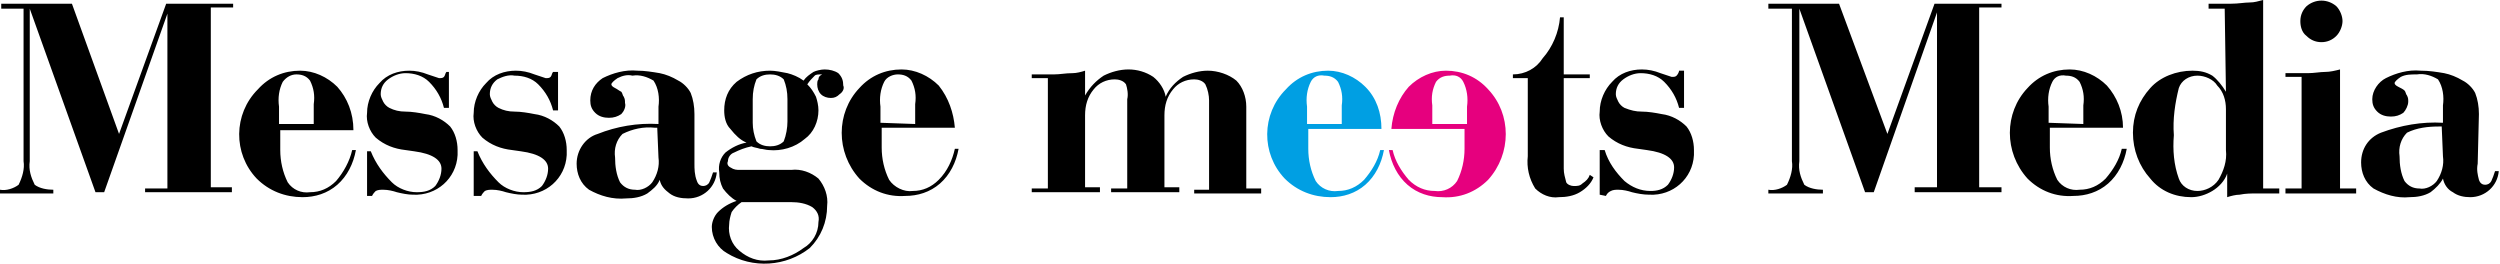 <?xml version="1.0" encoding="UTF-8"?> <svg xmlns="http://www.w3.org/2000/svg" xmlns:xlink="http://www.w3.org/1999/xlink" version="1.1" id="Ebene_1" x="0px" y="0px" viewBox="0 0 201.6 21.3" style="enable-background:new 0 0 201.6 21.3;" xml:space="preserve"> <style type="text/css"> .st0{fill:#E6007E;} .st1{fill:#009FE3;} </style> <path d="M4.3,15.6v-0.3c-0.5,0-1.1-0.1-1.5-0.4c-0.3-0.6-0.5-1.2-0.4-1.9V0.7l5.3,14.8h0.7l5.1-14.4v14.1h-1.8v0.3h7v-0.4H17V0.6 h1.8V0.3h-5.4L9.6,10.8L5.8,0.3H0.1v0.4h1.8V13c0.1,0.6-0.1,1.3-0.4,1.9c-0.4,0.3-1,0.5-1.5,0.4v0.3C0,15.6,4.3,15.6,4.3,15.6z M22.5,10V8.6c-0.1-0.7,0-1.4,0.3-2C23.1,6.2,23.5,6,23.9,6s0.8,0.1,1.1,0.5c0.3,0.6,0.4,1.2,0.3,1.9V10H22.5z M27.2,7 c-0.8-0.8-1.9-1.3-3-1.3c-1.3,0-2.5,0.5-3.4,1.5c-2,2-2,5.2-0.1,7.2c1,1,2.3,1.5,3.7,1.5c1,0,2-0.3,2.8-1s1.3-1.7,1.5-2.8h-0.3 c-0.2,0.9-0.7,1.8-1.3,2.5c-0.6,0.6-1.3,0.9-2.1,0.9c-0.7,0.1-1.4-0.2-1.8-0.8c-0.4-0.8-0.6-1.7-0.6-2.6v-1.6h5.9 C28.5,9.1,28,7.9,27.2,7L27.2,7z M30,15.8c0.1-0.2,0.2-0.3,0.3-0.4c0.2-0.1,0.4-0.1,0.6-0.1c0.4,0,0.8,0.1,1.1,0.2 c0.4,0.1,0.9,0.2,1.3,0.2c1.9,0.1,3.5-1.3,3.6-3.2c0-0.1,0-0.3,0-0.4c0-0.7-0.2-1.4-0.6-1.9c-0.5-0.5-1.2-0.9-2-1 C33.8,9.1,33.2,9,32.7,9s-0.9-0.1-1.3-0.3c-0.2-0.1-0.4-0.3-0.5-0.5s-0.2-0.4-0.2-0.6c0-0.5,0.2-0.9,0.6-1.2s0.9-0.5,1.4-0.5 c0.7,0,1.4,0.2,1.9,0.7c0.6,0.6,1,1.3,1.2,2.1h0.4V5.8H36c-0.1,0.1-0.1,0.3-0.2,0.4c-0.1,0.1-0.2,0.1-0.4,0.1 c-0.3-0.1-0.6-0.2-0.9-0.3c-0.5-0.2-1-0.3-1.5-0.3c-0.9,0-1.8,0.3-2.4,1c-0.6,0.6-1,1.5-1,2.4c-0.1,0.7,0.2,1.5,0.7,2 c0.7,0.6,1.5,0.9,2.4,1l0.7,0.1c1.5,0.2,2.2,0.7,2.2,1.4c0,0.5-0.2,1-0.5,1.4c-0.4,0.4-0.9,0.5-1.5,0.5c-0.7,0-1.5-0.3-2-0.8 c-0.7-0.7-1.3-1.5-1.7-2.5h-0.3v3.6L30,15.8z M38.8,15.8c0.1-0.2,0.2-0.3,0.3-0.4c0.2-0.1,0.4-0.1,0.6-0.1c0.4,0,0.8,0.1,1.1,0.2 c0.4,0.1,0.9,0.2,1.3,0.2c1.9,0.1,3.5-1.3,3.6-3.2c0-0.1,0-0.3,0-0.4c0-0.7-0.2-1.4-0.6-1.9c-0.5-0.5-1.2-0.9-2-1 C42.6,9.1,42,9,41.5,9s-0.9-0.1-1.3-0.3c-0.2-0.1-0.4-0.3-0.5-0.5s-0.2-0.4-0.2-0.6c0-0.5,0.2-0.9,0.6-1.2C40.5,6.2,41,6,41.5,6.1 c0.7,0,1.4,0.2,1.9,0.7c0.6,0.6,1,1.3,1.2,2.1H45V5.8h-0.4c-0.1,0.1-0.1,0.3-0.2,0.4c-0.1,0.1-0.2,0.1-0.4,0.1 c-0.3-0.1-0.6-0.2-0.9-0.3c-0.5-0.2-1-0.3-1.5-0.3c-0.9,0-1.8,0.3-2.4,1c-0.6,0.6-1,1.5-1,2.4c-0.1,0.7,0.2,1.5,0.7,2 c0.7,0.6,1.5,0.9,2.4,1l0.7,0.1c1.5,0.2,2.2,0.7,2.2,1.4c0,0.5-0.2,1-0.5,1.4c-0.4,0.4-0.9,0.5-1.5,0.5c-0.7,0-1.5-0.3-2-0.8 c-0.7-0.7-1.3-1.5-1.7-2.5h-0.3v3.6L38.8,15.8z M53.1,12.7c0.1,0.7-0.1,1.4-0.5,2c-0.3,0.4-0.9,0.7-1.4,0.6c-0.5,0-0.9-0.2-1.2-0.6 c-0.3-0.6-0.4-1.3-0.4-2c-0.1-0.7,0.1-1.4,0.6-1.9c0.8-0.4,1.7-0.6,2.6-0.5H53L53.1,12.7L53.1,12.7z M56,9.2c0-0.6-0.1-1.2-0.3-1.7 c-0.2-0.4-0.6-0.8-1-1c-0.5-0.3-1-0.5-1.5-0.6c-0.6-0.1-1.2-0.2-1.8-0.2c-1-0.1-2,0.2-2.8,0.6c-0.6,0.4-1,1-1,1.8 c0,0.4,0.1,0.7,0.4,1c0.3,0.3,0.7,0.4,1.1,0.4c0.4,0,0.7-0.1,1-0.3c0.2-0.2,0.4-0.6,0.3-0.9c0-0.2,0-0.3-0.1-0.5 c-0.1-0.1-0.1-0.3-0.2-0.4c-0.2-0.1-0.3-0.2-0.5-0.3c-0.2-0.1-0.3-0.2-0.3-0.3s0.2-0.3,0.5-0.5C50.2,6.1,50.6,6,51,6.1 c0.6-0.1,1.2,0.1,1.7,0.4c0.4,0.6,0.5,1.4,0.4,2.1V10c-1.7-0.1-3.4,0.2-4.9,0.8c-1,0.3-1.7,1.3-1.7,2.4c0,0.8,0.3,1.6,1,2.1 c0.9,0.5,1.9,0.8,3,0.7c0.6,0,1.2-0.1,1.7-0.4c0.4-0.3,0.8-0.6,1-1.1c0.1,0.5,0.4,0.8,0.8,1.1c0.4,0.3,0.9,0.4,1.5,0.4 c1.2,0,2.2-0.9,2.3-2.1h-0.3c-0.1,0.3-0.2,0.6-0.3,0.8S56.9,15,56.7,15s-0.4-0.1-0.5-0.4c-0.2-0.5-0.2-1-0.2-1.4V9.2L56,9.2z M61,6.4C61.3,6.1,61.7,6,62.1,6c0.4,0,0.8,0.1,1.1,0.4c0.2,0.5,0.3,1,0.3,1.6v1.8c0,0.5-0.1,1.1-0.3,1.6c-0.3,0.3-0.7,0.4-1.1,0.4 c-0.4,0-0.8-0.1-1.1-0.4c-0.2-0.5-0.3-1-0.3-1.5V8C60.7,7.4,60.8,6.9,61,6.4L61,6.4z M63.8,16.3c0.6,0,1.2,0.1,1.7,0.4 c0.4,0.3,0.6,0.7,0.5,1.2c0,0.9-0.5,1.7-1.2,2.1C64,20.6,63,21,62,21c-0.9,0.1-1.7-0.2-2.4-0.8c-0.6-0.5-0.9-1.3-0.8-2.1 c0-0.3,0.1-0.7,0.2-1c0.2-0.3,0.5-0.6,0.8-0.8L63.8,16.3z M57.9,17.1c-0.3,0.3-0.5,0.8-0.5,1.2c0,0.9,0.5,1.7,1.2,2.1 c2.1,1.3,4.8,1.1,6.7-0.4c0.9-0.9,1.4-2.1,1.4-3.4c0.1-0.8-0.2-1.6-0.7-2.2c-0.6-0.5-1.4-0.8-2.2-0.7h-4.1c-0.3,0-0.5,0-0.8-0.2 c-0.2-0.1-0.3-0.3-0.2-0.5c0-0.3,0.2-0.6,0.5-0.7c0.4-0.2,0.9-0.4,1.4-0.5c0.2,0.1,0.4,0.1,0.7,0.2c0.2,0,0.5,0.1,0.7,0.1 c1,0.1,2.1-0.2,2.9-0.9c0.7-0.5,1.1-1.4,1.1-2.3c0-0.4-0.1-0.8-0.2-1.1c-0.2-0.4-0.4-0.7-0.7-1c0.2-0.3,0.4-0.5,0.6-0.7 C65.8,6,66,6,66.3,6C66.1,6.1,66,6.2,66,6.4c-0.1,0.1-0.1,0.3-0.1,0.4c0,0.3,0.1,0.6,0.3,0.8c0.2,0.2,0.5,0.3,0.8,0.3 s0.5-0.1,0.7-0.3C68,7.4,68.1,7.1,68,6.9c0-0.4-0.1-0.7-0.4-1c-0.3-0.2-0.7-0.3-1.1-0.3c-0.3,0-0.7,0.1-0.9,0.2 C65.3,6,65,6.2,64.8,6.5c-0.4-0.3-0.9-0.5-1.3-0.6c-0.5-0.1-1-0.2-1.4-0.2c-1,0-1.9,0.3-2.7,0.9c-0.7,0.6-1,1.4-1,2.3 c0,0.5,0.1,1.1,0.5,1.5c0.4,0.5,0.8,0.9,1.3,1.1c-0.6,0.1-1.2,0.4-1.7,0.8c-0.4,0.4-0.6,1-0.5,1.6c0,0.5,0.1,0.9,0.3,1.3 c0.3,0.4,0.7,0.8,1.1,1C58.8,16.4,58.3,16.7,57.9,17.1L57.9,17.1z M71,9.9V8.6c-0.1-0.7,0-1.4,0.3-2C71.5,6.2,72,6,72.4,6 s0.8,0.1,1.1,0.5c0.3,0.6,0.4,1.2,0.3,1.9V10L71,9.9z M75.7,6.9c-0.8-0.8-1.9-1.3-3-1.3c-1.3,0-2.5,0.5-3.4,1.5 c-1.9,2-1.9,5.2,0,7.3c1,1,2.3,1.5,3.7,1.4c1,0,2-0.3,2.8-1s1.3-1.7,1.5-2.8H77c-0.2,0.9-0.6,1.8-1.3,2.5c-0.6,0.6-1.3,0.9-2.1,0.9 c-0.7,0.1-1.5-0.3-1.9-0.9c-0.4-0.8-0.6-1.7-0.6-2.6v-1.6H77C76.9,9.1,76.5,7.9,75.7,6.9L75.7,6.9z M101.7,15.6v-0.4h-1.2V8.6 c0-0.8-0.3-1.6-0.8-2.1c-0.6-0.5-1.5-0.8-2.3-0.8c-0.7,0-1.4,0.2-2,0.5c-0.6,0.4-1.1,0.9-1.4,1.6c-0.1-0.6-0.5-1.2-1-1.6 c-0.6-0.4-1.3-0.6-2-0.6s-1.4,0.2-2,0.5c-0.6,0.4-1.1,0.9-1.5,1.6v-2c-0.3,0.1-0.7,0.2-1,0.2c-0.6,0-1,0.1-1.5,0.1h-1.8v0.3h1.3v8.9 h-1.3v0.3h5.5v-0.4h-1.2V9.3c0-0.8,0.2-1.5,0.7-2.1c0.4-0.5,1-0.8,1.7-0.8c0.3,0,0.7,0.1,0.9,0.4C90.9,7.1,91,7.6,90.9,8v7.2h-1.3 v0.3h5.5v-0.4h-1.2V9.3c0-0.8,0.2-1.5,0.7-2.1c0.4-0.5,1-0.8,1.7-0.8c0.3,0,0.7,0.1,0.9,0.4c0.2,0.4,0.3,0.9,0.3,1.3v7.2h-1.2v0.3 H101.7z M122,6.3h1.2v6.3c-0.1,0.9,0.1,1.8,0.6,2.6c0.5,0.5,1.2,0.8,1.9,0.7c0.6,0,1.2-0.1,1.7-0.4c0.5-0.3,0.9-0.7,1.1-1.2 l-0.3-0.2c-0.1,0.3-0.3,0.5-0.6,0.7c-0.2,0.2-0.4,0.2-0.7,0.2c-0.2,0-0.5-0.1-0.6-0.3c-0.1-0.4-0.2-0.7-0.2-1.1V6.3h2.1V6h-2.1V1.4 h-0.3c-0.1,1.2-0.6,2.4-1.4,3.3C123.9,5.5,123,6,122,6l0,0V6.3L122,6.3z M129.5,15.8c0.1-0.2,0.2-0.3,0.4-0.4 c0.2-0.1,0.4-0.1,0.6-0.1c0.4,0,0.8,0.1,1.1,0.2c0.4,0.1,0.9,0.2,1.4,0.2c1.9,0.1,3.5-1.3,3.6-3.2c0-0.1,0-0.3,0-0.4 c0-0.7-0.2-1.4-0.6-1.9c-0.5-0.5-1.2-0.9-2-1c-0.5-0.1-1.1-0.2-1.6-0.2s-0.9-0.1-1.4-0.3c-0.2-0.1-0.4-0.3-0.5-0.5s-0.2-0.4-0.2-0.6 c0-0.5,0.2-0.9,0.6-1.2c0.4-0.3,0.9-0.5,1.4-0.5c0.7,0,1.4,0.2,1.9,0.7c0.6,0.6,1,1.3,1.2,2.1h0.4v-3h-0.4c0,0.1-0.1,0.3-0.2,0.4 c-0.1,0.1-0.2,0.1-0.4,0.1c-0.3-0.1-0.6-0.2-0.9-0.3c-0.5-0.2-1-0.3-1.5-0.3c-0.9,0-1.8,0.3-2.4,1c-0.6,0.6-1,1.5-1,2.4 c-0.1,0.7,0.2,1.5,0.7,2c0.7,0.6,1.5,0.9,2.4,1l0.7,0.1c1.5,0.2,2.2,0.7,2.2,1.4c0,0.5-0.2,1-0.5,1.4c-0.4,0.4-0.9,0.5-1.4,0.5 c-0.8,0-1.5-0.3-2.1-0.8c-0.7-0.7-1.3-1.5-1.6-2.5H129v3.6L129.5,15.8z M147,15.6v-0.3c-0.5,0-1.1-0.1-1.5-0.4 c-0.3-0.6-0.5-1.2-0.4-1.9V0.7l5.3,14.8h0.7L156.2,1v14.1h-1.8v0.4h7v-0.4h-1.8V0.6h1.8V0.3H156l-3.8,10.5l-3.9-10.5h-5.7v0.4h1.9 V13c0.1,0.6-0.1,1.3-0.4,1.9c-0.4,0.3-1,0.5-1.5,0.4v0.3L147,15.6z M165.2,9.9V8.6c-0.1-0.7,0-1.4,0.3-2c0.2-0.4,0.6-0.6,1.1-0.5 c0.4,0,0.8,0.1,1.1,0.5c0.3,0.6,0.4,1.2,0.3,1.9V10L165.2,9.9z M169.9,6.9c-0.8-0.8-1.9-1.3-3-1.3c-1.3,0-2.5,0.5-3.4,1.5 c-1.9,2-1.9,5.2,0,7.3c1,1,2.3,1.5,3.7,1.4c1,0,2-0.3,2.8-1s1.3-1.7,1.5-2.8h-0.4c-0.2,0.9-0.7,1.7-1.3,2.4 c-0.6,0.6-1.3,0.9-2.1,0.9c-0.7,0.1-1.4-0.2-1.8-0.8c-0.4-0.8-0.6-1.7-0.6-2.6v-1.6h5.9C171.2,9,170.7,7.8,169.9,6.9L169.9,6.9z M179.5,7.4c-0.3-0.5-0.7-1-1.1-1.3c-0.5-0.3-1-0.4-1.6-0.4c-1.3,0-2.6,0.5-3.4,1.4c-0.9,1-1.4,2.2-1.4,3.6s0.5,2.7,1.4,3.7 c0.8,1,2,1.5,3.3,1.5c0.6,0,1.2-0.2,1.7-0.5s1-0.8,1.2-1.4v1.9c0.3-0.1,0.7-0.2,1-0.2c0.5-0.1,0.9-0.1,1.4-0.1h1.8v-0.4h-1.3V0 c-0.4,0.1-0.7,0.2-1.1,0.2c-0.4,0-0.9,0.1-1.5,0.1h-1.8v0.4h1.3L179.5,7.4L179.5,7.4z M179.5,12.1c0.1,0.9-0.2,1.7-0.6,2.4 c-0.4,0.6-1.1,0.9-1.7,0.9c-0.7,0-1.3-0.4-1.5-1c-0.4-1.1-0.5-2.3-0.4-3.5c-0.1-1.3,0.1-2.6,0.4-3.8c0.2-0.6,0.8-1,1.5-1 c0.6,0,1.3,0.3,1.6,0.8c0.5,0.5,0.7,1.2,0.7,1.9V12.1L179.5,12.1z M185.6,15.2h-1.3v0.4h5.7v-0.4h-1.3V5.6c-0.4,0.1-0.8,0.2-1.2,0.2 s-0.9,0.1-1.4,0.1h-1.8v0.3h1.3V15.2L185.6,15.2z M186,2.9c0.3,0.3,0.7,0.5,1.2,0.5s0.9-0.2,1.2-0.5s0.5-0.8,0.5-1.2 s-0.2-0.9-0.5-1.2c-0.7-0.6-1.7-0.6-2.4,0c-0.3,0.3-0.5,0.7-0.5,1.2C185.5,2.1,185.6,2.6,186,2.9L186,2.9z M197,12.6 c0.1,0.7-0.1,1.4-0.5,2c-0.3,0.4-0.9,0.7-1.4,0.6c-0.5,0-0.9-0.2-1.2-0.6c-0.3-0.6-0.4-1.3-0.4-2c-0.1-0.7,0.1-1.4,0.6-1.9 c0.8-0.4,1.7-0.5,2.6-0.5h0.2L197,12.6L197,12.6z M199.9,9.2c0-0.6-0.1-1.2-0.3-1.7c-0.2-0.4-0.6-0.8-1-1c-0.5-0.3-1-0.5-1.5-0.6 c-0.6-0.1-1.2-0.2-1.9-0.2c-1-0.1-2,0.2-2.8,0.6c-0.6,0.3-1.1,1-1.1,1.7c0,0.4,0.1,0.7,0.4,1c0.3,0.3,0.7,0.4,1.1,0.4 c0.4,0,0.7-0.1,1-0.3c0.2-0.2,0.4-0.6,0.4-0.9c0-0.2,0-0.3-0.1-0.5c-0.1-0.1-0.1-0.3-0.2-0.4c-0.1-0.1-0.3-0.2-0.5-0.3 c-0.2-0.1-0.3-0.2-0.3-0.3s0.2-0.3,0.5-0.5C194,6,194.4,6,194.9,6c0.6-0.1,1.2,0.1,1.7,0.4c0.4,0.6,0.5,1.4,0.4,2.1v1.4 c-1.7-0.1-3.4,0.2-5,0.8c-1,0.4-1.6,1.3-1.6,2.4c0,0.8,0.3,1.6,1,2.1c0.9,0.5,1.9,0.8,2.9,0.7c0.6,0,1.2-0.1,1.7-0.4 c0.4-0.3,0.8-0.7,1-1.1c0.1,0.5,0.4,0.9,0.8,1.1c0.4,0.3,0.9,0.4,1.4,0.4c1.2,0,2.2-0.9,2.3-2.1h-0.3c-0.1,0.3-0.2,0.6-0.3,0.8 s-0.3,0.3-0.5,0.3s-0.4-0.1-0.5-0.4c-0.1-0.4-0.2-0.8-0.1-1.3L199.9,9.2L199.9,9.2z"></path> <path class="st0" d="M118.3,10V8.6c0.1-0.7,0-1.4-0.3-2c-0.2-0.4-0.6-0.6-1.1-0.5c-0.4,0-0.8,0.1-1.1,0.5c-0.3,0.6-0.4,1.2-0.3,1.9 V10H118.3z M113.6,7c0.8-0.8,1.9-1.3,3-1.3c1.3,0,2.5,0.5,3.4,1.5c1.9,2,1.9,5.2,0,7.3c-1,1-2.3,1.5-3.7,1.4c-1,0-2-0.3-2.8-1 s-1.3-1.7-1.5-2.8h0.3c0.2,0.9,0.7,1.7,1.3,2.4c0.6,0.6,1.3,0.9,2.1,0.9c0.7,0.1,1.4-0.2,1.8-0.8c0.4-0.8,0.6-1.7,0.6-2.6v-1.6h-5.9 C112.3,9.1,112.8,7.9,113.6,7L113.6,7z"></path> <path class="st1" d="M105.4,10V8.6c-0.1-0.7,0-1.4,0.3-2c0.2-0.4,0.6-0.6,1.1-0.5c0.4,0,0.8,0.1,1.1,0.5c0.3,0.6,0.4,1.2,0.3,1.9V10 H105.4z M110.1,7c-0.8-0.8-1.9-1.3-3-1.3c-1.3,0-2.5,0.5-3.4,1.5c-2,2-2,5.2-0.1,7.2c1,1,2.3,1.5,3.7,1.5c1,0,2-0.3,2.8-1 s1.3-1.7,1.5-2.8h-0.3c-0.2,0.9-0.7,1.7-1.3,2.4c-0.6,0.6-1.3,0.9-2.1,0.9c-0.7,0.1-1.4-0.2-1.8-0.8c-0.4-0.8-0.6-1.7-0.6-2.6v-1.6 h5.9C111.4,9.1,111,7.9,110.1,7L110.1,7z"></path> </svg> 